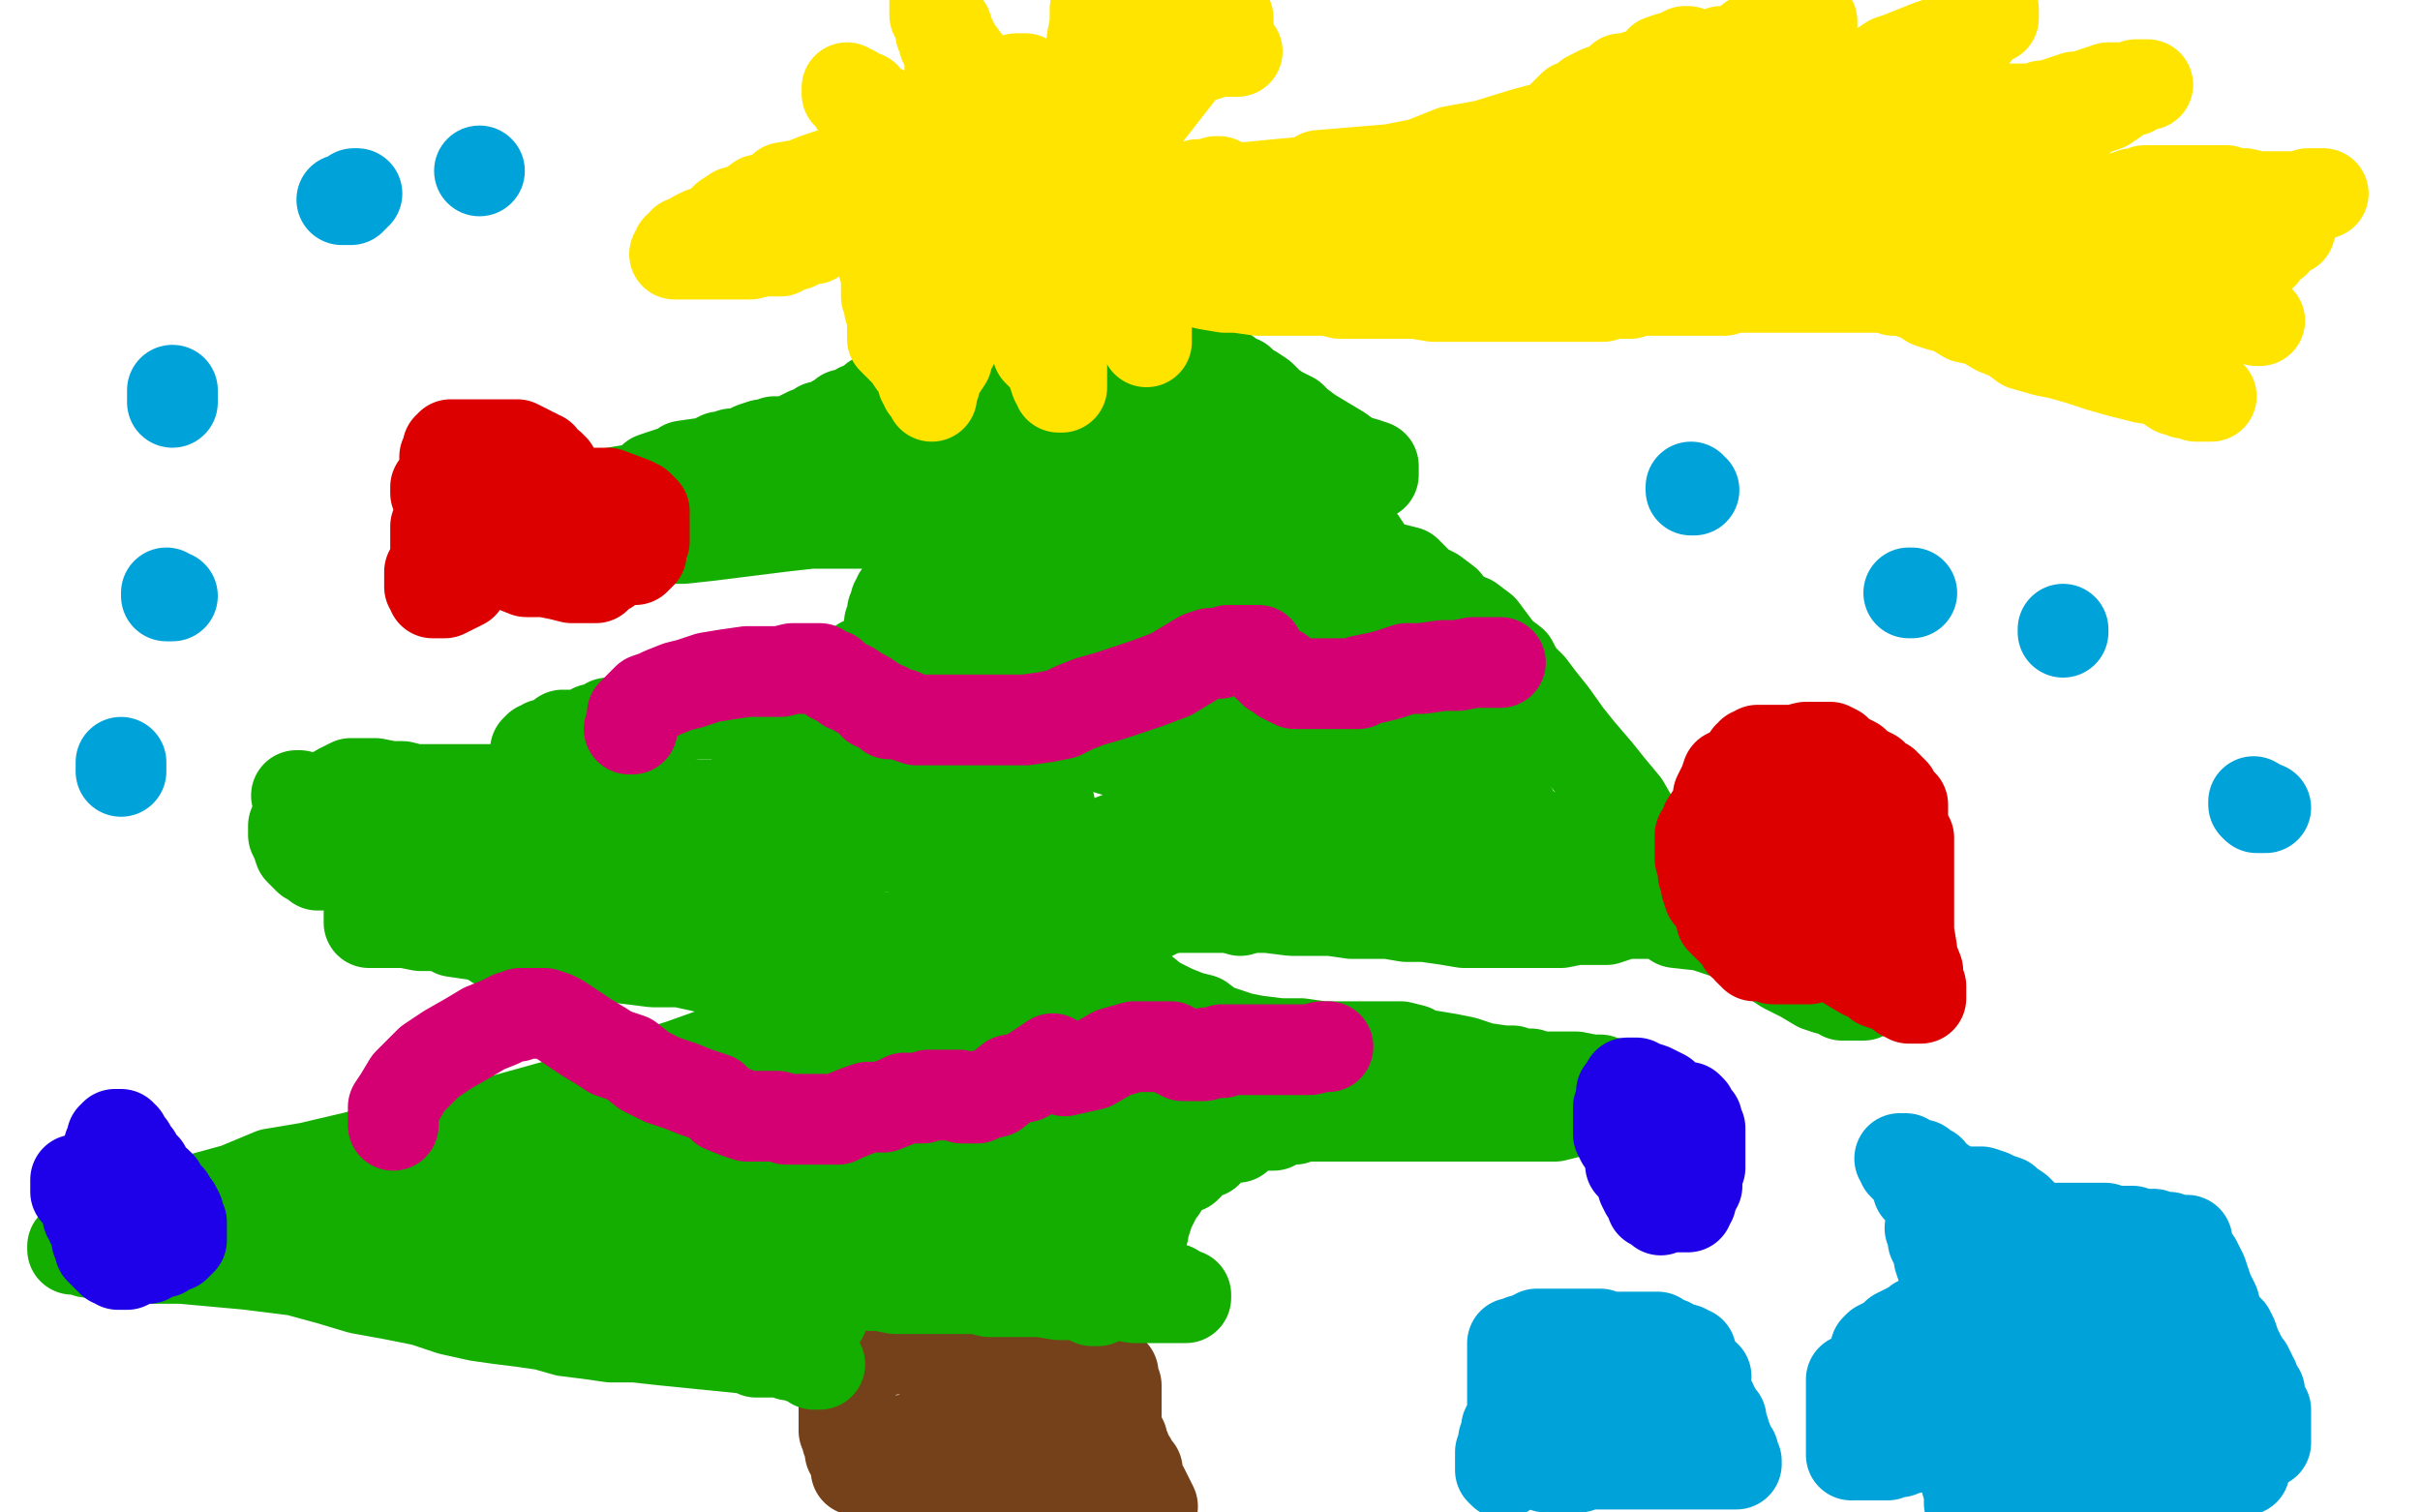 <?xml version="1.0" standalone="no"?>
<!DOCTYPE svg PUBLIC "-//W3C//DTD SVG 1.1//EN"
"http://www.w3.org/Graphics/SVG/1.1/DTD/svg11.dtd">

<svg width="800" height="500" version="1.1" xmlns="http://www.w3.org/2000/svg" xmlns:xlink="http://www.w3.org/1999/xlink" style="stroke-antialiasing: false"><desc>This SVG has been created on https://colorillo.com/</desc><rect x='0' y='0' width='800' height='500' style='fill: rgb(255,255,255); stroke-width:0' /><polyline points="284,486 283,486 283,486 283,485 283,485 283,484 283,484 282,482 282,482 282,481 282,481 281,480 281,480 281,477 281,477 280,476 280,476 280,475 280,475 280,474 280,474 280,473 279,473 279,472 279,471 279,470 279,469 279,468 279,467 279,466 279,465 279,464 279,463 279,461 279,460 279,458 279,456 279,455 279,454 279,453 279,452 279,451 279,450 280,450 282,449 283,449 285,448 288,448 289,448 291,447 294,446 297,446 299,446 303,446 304,446 307,446 311,446 312,446 313,446 316,445 319,445 321,445 324,445 327,445 329,445 331,444 333,444 334,444 335,444 336,444 338,444 339,444 340,444 341,444 343,444 345,444 348,444 349,444 351,444 353,444 356,444 357,444 358,444 359,444 360,444 360,445 361,446 361,447 361,448 361,450 361,452 361,454 361,455 361,456 361,457 361,458 361,461 361,463 361,464 363,466 364,468 364,469 365,470 365,471 366,473 367,473 366,473 366,474 364,474 362,474 360,474 359,474 357,474 355,473 354,471 352,470 348,469 344,469 341,469 338,469 333,469 330,469 328,469 325,469 323,469 321,469 319,469 317,469 316,469 313,470 311,471 310,472 309,472 307,473 305,474 303,475 300,476 299,476 297,478 296,479 294,480 294,481 294,482 294,483 294,484 294,485 294,486 294,487 294,488 294,490 295,492 295,493 295,494 296,496 297,496 298,497 299,498 299,499 300,499 340,498 343,498 347,496 348,496 349,496 349,495 350,494 352,494 352,493 353,493 355,492 356,492 357,492 359,492 360,492 360,491 359,489 358,489 355,488 349,487 343,487 337,486 329,485 323,485 323,484 322,484 320,484 319,484 318,484" style="fill: none; stroke: #74411a; stroke-width: 30; stroke-linejoin: round; stroke-linecap: round; stroke-antialiasing: false; stroke-antialias: 0; opacity: 1.0"/>
<polyline points="368,454 368,455 368,455 368,456 368,456 369,458 369,458 369,460 369,460 369,461 369,461 369,462 369,462 369,464 369,464 369,465 369,465 369,466 369,466 369,468 369,468 369,469 369,469 369,470 369,471 369,472 369,474 369,475 369,476 370,476 371,476 371,477 371,478 372,479 372,480 372,481 373,482 374,483 374,484 375,486 376,486 376,487 377,491 378,492 379,494 380,496 381,498" style="fill: none; stroke: #74411a; stroke-width: 30; stroke-linejoin: round; stroke-linecap: round; stroke-antialiasing: false; stroke-antialias: 0; opacity: 1.0"/>
<polyline points="271,451 270,451 270,451 269,451 269,451 269,450 269,450 266,449 266,449 265,449 265,449 263,448 263,448 261,448 261,448 259,447 259,447 258,447 258,447 257,447 253,447 250,447 249,446 239,445 229,444 219,443 210,442 202,442 195,441 187,440 180,438 173,437 165,436 158,435 149,433 140,430 130,428 119,426 109,423 98,420 82,418 71,417 60,416 49,416 40,416 36,414 29,414 26,413 24,413 24,412 26,412 29,410 30,409 32,408 35,407 37,406 39,404 42,404 48,400 57,398 67,396 78,393 90,388 102,386 119,382 135,378 149,375 167,370 185,365 199,362 212,356 225,352 239,347 251,342 263,337 274,335 284,331 291,329 299,326 303,326 303,325 300,325 289,323 278,322 265,321 254,321 243,320 234,320 225,318 216,318 208,317 200,316 194,316 187,315 182,313 176,313 171,313 168,312 164,312 161,310 157,309 150,308 146,306 139,306 134,305 130,305 128,305 127,305 125,305 123,305 122,305 122,304 122,303 122,302 124,300" style="fill: none; stroke: #14ae00; stroke-width: 30; stroke-linejoin: round; stroke-linecap: round; stroke-antialiasing: false; stroke-antialias: 0; opacity: 1.0"/>
<polyline points="299,278 297,276 297,276 288,275 288,275 283,273 283,273 278,272 278,272 270,270 270,270 262,268 262,268 255,268 255,268 248,267 248,267 240,266 240,266 230,266 230,266 222,265 222,265 210,265 210,265 200,264 200,264 191,262 182,261 172,261 162,261 153,261 146,261 137,261 133,260 129,260 124,259 123,259 122,259 121,259 119,259 118,259 116,259 114,260 112,261 109,263 107,264 104,265 103,266 100,267 99,268 99,270 99,271 97,273 97,276 98,278 99,281 100,282 102,284 104,285 105,286 107,286 108,286 109,286 110,286 113,286 116,286 119,286 124,286 128,286 134,286 139,285 147,285 151,284 158,283 163,282 169,281 174,281 178,281 183,280 186,280 188,280 189,280 191,280 190,280 190,279 189,279" style="fill: none; stroke: #14ae00; stroke-width: 30; stroke-linejoin: round; stroke-linecap: round; stroke-antialiasing: false; stroke-antialias: 0; opacity: 1.0"/>
<polyline points="177,248 178,247 178,247 179,247 179,247 180,246 180,246 181,246 181,246 182,246 182,246 184,245 184,245 185,245 185,245 186,243 186,243 188,243 188,243 189,243 191,243 193,243 195,242 196,241 198,241 199,241 201,239 204,239 207,238 210,238 215,237 219,237 222,236 226,236 230,236 231,236 235,236 239,234 241,234 244,234 247,234 249,233 251,233 252,233 255,232 256,231 257,231 259,230 260,230 262,229 264,229 266,228 268,228 269,228 270,227 272,226 274,226 276,226 278,225 279,224 281,223 282,222 284,221 285,220 285,219 289,219 290,217 290,216 291,215 293,214 294,214 294,211 295,211 294,207 294,206 295,205 295,203 295,202 296,201 296,200 296,199 297,199 297,198 297,197 298,196 299,195 300,194 300,193 301,193 302,192 302,191 303,190 304,189 305,188 305,186 306,186 307,186 308,185 308,184 309,184 309,183 309,182 310,182 310,181 311,180 312,180 313,179 314,178 315,178 316,178 315,177 311,176 306,174 299,174 291,173 285,173 279,173 274,173 268,173 259,174 251,175 243,176 235,177 226,178 219,178 215,178 209,178 205,178 200,178 195,178 191,178 188,178 183,178 180,178 178,178 176,178 174,178 173,178 172,178 171,178 170,178 169,178 167,178 165,178 162,178 159,178 158,178 157,178 158,178 159,178 161,177 163,177 164,176 166,176 168,175 170,175 172,175 174,174 177,173 179,172 181,172 182,170 184,170 187,170 188,169 189,168 190,167 192,167 194,166 197,166 199,165 202,165 202,163 208,162 215,161 215,159 216,158 219,157 222,156 224,156 226,155 226,154 233,153 234,153 236,152 238,151 239,151 242,150 244,150 246,150 247,149 249,148 252,147 254,147 256,146 259,146 261,146 263,145 265,144 267,143 269,143 270,143 271,141 273,141 275,140 276,139 279,139 279,137 281,137 283,136 284,135 285,135 288,134 289,133 289,132 292,131 294,130 296,129 297,128 299,126 300,126 301,125 302,124 304,123 305,122 306,122 306,121 307,120 307,119 309,118 309,117 310,116 311,115 312,115 313,114 313,113 314,113 315,113 315,112 316,111 317,111 317,110 318,110 319,109 319,108 319,107 320,106 321,106 321,105 322,105 322,104 322,103 323,103 323,102 324,100 325,100 325,99 326,99 327,99 328,97 329,96 329,95 330,95 330,93 331,93 332,91 333,89 334,88 334,87 335,86 336,85 337,83 337,82 337,81 338,80 338,79 339,78 339,77 339,76 340,76 343,78 345,79 347,81 349,82 352,85 354,86 359,88 360,90 362,92 365,94 368,96 370,97 372,99 376,101 378,103 379,105 381,106 384,107 386,109 388,111 390,112 392,115 395,116 398,118 400,120 403,122 405,123 409,126 410,126 412,128 414,129 417,131 419,133 420,134 423,136 427,138 429,140 433,143 438,146 443,149 447,152 451,153 454,154 454,155 454,156 454,157 452,157 452,158 451,158 449,160 446,160 439,161 434,162 430,164 425,166 419,167 413,169 409,171 407,172 402,174 400,176 398,177 395,179 392,181 388,184 385,186 381,187 379,189 378,190 384,188 389,186 395,184 399,183 402,182 405,181 407,180 409,180 414,180 420,180 424,180 429,180 433,180 436,179 438,179 441,178 442,178 443,178 445,178 446,178 448,178 450,179 452,182 453,186 461,188 465,189 470,194 474,196 478,199 481,203 486,205 490,208 493,212 496,216 500,219 502,223 506,227 509,231 513,236 518,243 522,248 528,255 532,260 537,266 541,273 546,278 550,284 555,289 559,295 565,300 570,306 577,312 584,316 590,320 596,323 601,326 604,327 606,327 608,328 609,329 612,329 614,329 615,329 616,329 616,328 615,328 614,326 612,326 609,324 605,322 601,320 596,318 588,316 581,313 572,309 563,306 554,305 551,303 549,302 547,302 542,302 541,302 537,302 534,303 531,304 529,304 525,304 521,304 516,305 512,305 508,305 504,305 499,305 495,305 489,305 484,305 478,304 471,303 465,303 459,302 453,302 447,302 440,301 433,301 427,301 419,300 413,300 406,300 399,300 393,300 388,300 384,301 380,303 378,303 375,304 372,305 369,306 367,306 365,306 364,307 363,308 362,308 361,310 360,310 360,311 359,311 359,312 359,313 359,315 361,316 363,318 366,319 368,322 371,325 377,327 382,331 388,334 393,336 397,337 401,340 404,341 410,343 415,344 423,345 430,345 437,346 442,346 448,346 451,346 455,346 459,346 463,346 467,347 469,349 473,349 479,350 484,351 490,353 497,354 500,354 502,355 506,355 509,356 511,356 513,356 517,356 519,356 521,356 526,357 529,357 531,358 533,358 535,359 536,359 537,359 537,360 536,360 536,361 535,361 535,362 533,363 530,364 528,364 525,366 521,366 518,368 514,369 511,369 509,369 506,369 502,369 499,369 497,369 495,369 488,369 481,369 476,369 470,369 465,369 459,369 453,369 448,369 442,369 438,369 431,369 428,370 425,370 423,371 421,372 419,372 416,372 413,373 411,374 410,375 409,376 407,376 406,376 405,376 402,378 400,379 399,381 397,381 395,382 394,384 392,386 390,386 389,386 388,386 387,387 386,389 385,390 384,393 383,394 382,396 381,398 380,400 379,403 378,406 378,407 376,409 375,412 374,413 374,415 372,416 371,416 370,418 370,419 369,420 368,421 368,422 367,424 366,425 365,426 364,427 364,428 363,429 363,430 362,430 361,430 361,429 360,428 359,427 358,425 357,423 353,417 350,412 348,405 345,397 342,387 339,379 337,369 335,359 334,351 333,341 332,331 331,321 330,314 329,307 329,303 329,300 328,298 328,296 329,298 329,299 331,301 332,304 334,306 335,308 338,313 339,316 342,320 344,324 346,328 348,332 350,336 350,338 351,341 353,344 353,346 355,349 355,350 356,352 357,354 357,356 358,356 358,357 359,358 359,359 359,361 359,363 359,364 360,364 361,365 361,366 361,367 362,368 363,370 363,371 364,372 364,373 364,374 365,374 366,374 367,374 368,374 369,373 370,371 372,369 374,366 375,364 377,362 378,361 378,359 379,359 379,360 379,362 380,363 381,364 381,366 381,365 381,364 381,361 381,358 381,356 381,355 382,355 383,355 384,354 385,354 387,353 387,351 389,351 390,351 391,351 392,351 393,351 394,351 394,352 395,354 395,355 395,356 395,357 395,358 395,360 395,361 394,361 393,361 392,361 391,361 389,361 388,361 386,361 384,361 382,361 379,361 376,361 373,361 369,360 367,360 364,359 360,358 357,355 353,351 349,348 346,346 342,342 339,340 335,336 331,334 329,331 326,328 323,326 321,324 319,323 319,321 318,321 318,322 318,324 318,325 319,326 319,329 320,331 321,333 322,334 323,336 324,338 325,338 325,339 326,339 327,340 328,341 329,341 330,341 332,340 334,339 335,337 338,336 339,336 340,335 341,334 343,336 344,338 346,341 348,346 349,349 351,354 352,356 354,359 355,362 356,364 357,365 357,366 358,366 358,365 360,362 362,358 363,356 366,353 367,351 369,349 372,348 373,346 374,346 375,346 375,348 377,351 378,353 378,354 379,356 379,357 379,358 379,359 379,357 380,355 381,353 382,351 383,350 383,349 384,349 384,351 384,354 384,357 384,361 384,366 385,368 385,371 386,373 386,374 386,375 387,376 388,376 388,377 388,378 388,379 387,380 386,381 384,383 382,383 379,385 378,386 377,386 375,386 374,387 373,388 371,389 370,390 369,391 369,392 368,392 368,393 367,393 367,394 366,394 365,395 364,395 361,395 360,395 359,396 358,396 356,396 354,397 353,398 351,398 349,400 347,401 344,403 341,405 339,405 339,406 337,406 336,407 335,408 334,408 333,410 331,410 330,410 330,411 329,412 328,412 327,413 325,413 325,414 324,414 322,414 322,415 320,415 319,415 318,416 317,416 315,416 314,416 312,416 310,416 309,417 308,417 307,418 306,419 304,419 302,419 300,419 299,419 297,419 295,419 293,418 290,418 288,418 286,418 284,418 281,418 279,418 277,418 275,418 274,418 273,418 272,418 273,419 276,420 279,421 281,422 285,424 288,425 291,425 296,426 302,426 307,426 313,426 318,426 323,426 327,427 331,427 338,427 344,427 350,428 357,428 362,428 369,428 375,429 379,429 383,429 386,429 387,429 388,429 389,429 390,429 391,429 392,429 392,428 390,428 388,426 383,425 379,422 372,420 367,418 362,416 359,416 356,415 350,413 344,412 338,411 330,410 322,409 315,408 308,408 301,407 297,407 292,407 289,407 286,407 283,407 280,407 278,407 275,407 272,407 269,407 267,407 264,407 263,407 261,407 259,407 258,407 257,407 256,407 255,407 253,407 253,408 252,409 252,410 252,411 252,413 252,414 252,415 252,416 252,418 253,418 254,421 254,422 256,423 256,425 258,426 258,427 259,429 260,430 262,430 263,430 266,431 267,432 269,433 269,434 270,434 271,435 272,435 272,433 271,432 269,431 267,429 263,428 260,427 258,426 255,425 250,424 247,422 241,421 236,419 229,418 223,417 219,416 212,416 209,415 203,414 199,414 198,414 196,414 194,414 192,414 190,414 189,413 188,413 185,412 184,412 183,412 181,412 180,412 179,412 178,412 176,412 174,412 171,412 169,412 168,412 167,412 165,412 164,412 163,412 162,412 161,412 159,412 157,412 156,412 155,412 154,412 153,412 151,413 150,413 149,413 148,413 146,413 145,413 143,413 141,413 140,413 139,413 137,413 136,413 134,413 133,413 130,413 129,413 127,412 125,412 123,412 120,411 118,411 115,410 112,410 109,410 104,410 102,409 99,408 97,408 95,408 94,408 93,407 91,407 90,407 89,407 88,407 87,407 86,407 85,407 87,406 89,406 91,405 94,405 99,403 101,402 105,400 109,399 114,397 119,395 124,393 127,391 130,389 134,387 137,386 140,385 144,383 148,381 149,380 152,380 154,379 156,378 158,377 161,377 164,376 166,376 169,375 170,374 173,373 176,372 179,372 182,370 186,370 189,370 195,370 199,370 206,369 213,369 220,369 229,368 236,368 244,366 251,364 258,362 265,362 270,361 278,361 285,361 293,359 299,359 307,359 312,359 317,359 320,359 325,358 328,357 329,357 333,357 336,357 339,357 342,356 346,356 348,356 349,355 350,354 351,354 353,354 353,353 352,353 349,352 346,352 342,352 339,352 336,352 334,353 330,353 326,355 320,357 314,360 309,363 302,365 297,367 289,370 283,374 275,377 269,380 262,385 255,389 251,390 245,393 239,395 233,398 227,400 222,403 219,404 219,405 219,404 219,401 219,399 220,396 223,391 228,386 234,380 241,374 249,367 255,359 260,351 266,346 273,341 279,337 285,331 289,328 291,325 293,323 294,322 295,320 296,320 297,320 299,320 300,321 300,322 301,322 302,323 302,324 302,326 303,327 304,328 304,331 304,333 304,334 304,336 304,338 304,340 304,341 304,342 304,343 304,344 304,342 306,338 308,336 308,332 309,327 310,320 310,315 311,311 311,306 311,302 311,297 311,295 311,292 309,289 309,287 307,286 304,284 302,282 299,281 297,280 294,280 292,280 290,280 287,281 281,283" style="fill: none; stroke: #14ae00; stroke-width: 30; stroke-linejoin: round; stroke-linecap: round; stroke-antialiasing: false; stroke-antialias: 0; opacity: 1.0"/>
<polyline points="278,285 272,288 268,289 264,291 262,291 260,291 259,291 257,290 254,288 251,286 249,286 242,283 234,281 226,280 215,277 204,276 190,274 178,273 165,272 154,271 143,269 134,268 126,268 119,267 112,266 109,266 106,266 102,265 101,264 100,264 99,263 98,263 99,263 101,264 104,266 107,266 112,268 120,273 129,276 139,279 150,283 159,286 169,289 177,292 183,294 189,296 192,296 194,297 195,298 198,298 199,299 199,300 200,300 201,300 202,300 202,301 204,301 207,301 210,301 216,302 220,302 224,302 228,302 230,302 233,302 235,302 236,302 238,302 239,303 241,303 242,303 243,303 245,304 248,304 249,305 251,305 254,305 256,306 259,306 261,306 265,306 267,307 269,307 271,307 272,307 273,307 274,307 276,307 277,307 277,308 278,308 279,308 282,309 285,310 289,310 291,310 294,310 296,310 297,310 298,310 298,311 299,312 300,314 300,315 300,316 302,317 303,318 303,320 303,322 303,324 304,326 304,328 304,330 304,333 304,335 304,337 304,338 304,341 304,343 304,346 304,348 305,350 305,353 305,356 305,357 306,359 306,362 306,364 307,366 307,368 308,369 308,371 309,373 310,372 311,372 312,374 312,375 313,375 313,376 314,376 314,377 315,377 316,377 317,377 318,377 319,377 319,378 320,378 320,379 320,380 320,381 320,382 319,382 319,383 317,383 316,384 314,384 311,384 309,385 307,385 304,386 303,386 302,387 300,387 300,388 299,388 298,388 296,388 294,388 292,388 290,388 289,388 288,388 286,388 284,388 282,388 280,387 278,387 275,387 272,386 269,385 266,385 260,384 255,383 251,383 248,382 244,381 240,381 236,379 230,378 226,377 219,376 215,375 209,375 207,375 202,375 200,374 199,373 198,373 197,373 194,373 192,373 191,373 190,373 189,373 188,373 186,373 184,373 182,373 181,373 180,373 179,373 179,374 179,375 180,376 182,376 184,377 187,378 189,378 193,379 196,379 199,379 200,379 201,379 202,379 203,379 202,379 199,379 197,378 194,378 189,378 184,378 180,378 178,378 177,378 176,378 174,378 173,378 172,378 171,379 170,380 169,380 169,381 169,382 169,383 169,384 169,386 170,386 171,388 174,391 176,393 178,394 179,396 183,398 184,400 187,401 189,402 190,403 191,403 192,404 193,404 195,404 197,404 199,404 201,403 203,402 206,401 208,401 209,400 210,399 211,399 213,399 214,398 216,398 218,397 221,396 224,396 228,396 232,394 234,393 235,393 235,392 234,391 233,389 231,388 229,387 227,386 225,386 223,384 220,384 219,383 215,381 213,381 211,380 209,380 207,380 204,380 202,380 200,380 199,380 198,380 197,381 194,381 193,382 192,382 191,382 189,382 189,383 187,384 186,384 184,385 183,385 182,386 181,386 180,387 179,387 179,388 178,389 178,390 177,391 176,391 176,392 175,393 173,394 173,395 172,395 172,396 171,396 170,396 170,397 169,397 168,397 167,397 166,397 164,397 161,397 159,397 157,397 155,397 153,397 152,397 154,397 159,397 168,397 179,397 191,396 206,396 221,395 244,395 260,392 275,388 289,386 300,381 310,377 317,373 321,369 325,366 328,361 329,359 330,356 331,354 334,349 336,346 339,340 339,335 342,328 343,322 343,316 343,310 343,303 343,296 343,289 343,282 343,276 343,271 343,266 343,259 342,253 341,246 339,240 336,233 333,226 329,218 327,210 323,202 320,196 319,189 318,183 317,176 317,172 317,168 316,166 316,164 316,165 316,168 315,175 315,180 315,186 315,194 315,201 315,207 315,215 314,222 313,228 313,233 313,237 313,239 313,241 312,241 312,238 312,235 312,232 312,229 312,226 312,223 312,221 313,218 313,216 314,212 314,210 314,207 314,206 314,203 314,200 314,197 314,195 314,192 314,189 314,187 314,186 314,184 313,183 313,180 312,177 312,175 312,173 312,171 310,169 310,167 309,166 309,165 308,165 307,165 305,165 304,165 302,166 300,168 299,170 298,171 298,172 296,172 296,169 296,166 296,164 296,160 296,156 296,151 297,147 298,146 298,144 299,143 299,142 298,143 296,145 295,145 294,146 293,146 292,146 290,147 289,148 288,149 286,150 282,150 279,150 276,151 275,151 275,152 275,153 275,154 275,155 275,156 277,157 280,158 284,159 288,161 291,163 295,163 300,163 305,163 310,163 316,163 321,162 327,160 333,157 339,155 343,152 346,150 348,148 349,146 351,145 353,141 354,139 355,137 356,136 356,133 356,130 357,127 357,125 358,123 358,121 358,119 359,116 359,115 359,113 359,110 359,109 359,108 359,107 358,108 357,110 354,115 351,120 349,126 345,133 341,138 338,146 333,151 330,156 327,161 324,164 323,166 323,167 322,166 321,163 321,162 321,161 321,159 321,158 321,157 321,158 321,159 320,159 320,157 320,156 320,154 320,152 320,150 321,146 322,145 324,144 326,141 329,138 330,136 334,135 336,134 337,132 338,132 336,131 335,131 333,131 331,131 329,131 326,132 320,134 314,136 307,139 300,142 298,146 294,147 294,148 292,148 292,146 292,143 292,141 294,138 297,134 299,129 302,125 306,121 309,116 312,112 316,107 317,105 319,100 320,98 323,96 324,95 325,93 326,92 326,90 327,90 327,89 328,91 329,92 329,95 330,97 332,102 333,105 335,107 337,113 340,118 342,124 345,129 349,136 352,140 355,145 359,148 359,152 361,154 364,156 365,157 366,158 366,159 367,159 368,159 368,160 368,158 368,156 368,155 368,152 366,149 365,146 364,142 363,137 363,132 362,128 361,123 360,120 360,117 359,116 359,114 359,115 361,117 363,120 366,124 369,128 371,132 375,136 379,140 382,146 383,148 387,152 388,154 389,156 390,156 390,158 391,158 391,157 391,156 391,154 391,152 391,151 391,150 391,148 391,147 392,150 395,154 396,156 399,161 400,164 403,167 404,171 406,174 408,176 409,177 409,178 409,176 409,175 409,174 409,176 411,176 411,177 412,177 413,177 413,176 413,175 412,174 411,171 411,169 410,167 409,165 409,164 409,161 408,160 408,159 407,156 405,156 405,155 404,154 404,153 403,153 403,152 404,152 404,153 405,153 405,154 406,154 407,156 408,157 409,158 411,159 412,160 413,160 410,160 408,160 405,160 402,162 399,165 397,166 392,170 388,175 383,180 379,186 374,196 369,204 363,212 357,223 351,234 348,243 344,252 340,259 338,266 337,271 337,273 336,271 336,267 336,265 336,259 336,255 338,246 339,238 341,228 344,220 348,213 349,206 352,199 353,195 353,193 353,196 353,197 353,199 353,203 353,206 353,209 353,214 353,216 352,219 352,221 352,222 351,223 351,222 351,219 351,212 354,206 359,198 360,196 367,186 371,176 375,168 379,160 381,153 382,147 382,146 382,144 381,146 379,151 376,156 374,163 372,168 371,172 369,176 368,177 368,179 366,181 366,182 365,183 364,182 364,181 363,182 363,184 362,186 360,188 359,190 359,189 359,187 358,184 357,182 357,180 357,177 356,174 355,171 355,169 355,166 354,165 354,163 353,163 352,165 350,166 349,171 347,175 343,179 340,184 339,186 338,190 337,191 336,191 336,189 337,187 337,186 339,184 339,182 340,182 341,184 341,187 341,194 341,201 341,208 341,216 342,223 342,228 342,233 342,238 342,243 341,246 340,252 339,255 339,259 339,261 338,261 337,261 337,260 336,260 334,260 331,259 328,259 322,259 317,259 310,259 304,259 299,259 292,259 284,259 275,259 267,259 258,258 253,258 250,257 249,257 251,257 254,257 262,257 266,257 268,257 270,257 272,256 274,256 275,256 277,256 279,255 279,254 279,253 279,252 280,251 280,249 281,246 283,242 283,238 285,233 286,229 287,226 289,222 289,220 289,218 290,216 291,216 291,215 292,215 294,215 295,216 296,216 298,220 298,226 301,233 304,242 307,252 309,261 313,269 315,280 318,288 320,296 322,305 323,313 325,319 327,324 328,326 329,328 329,329 330,329 331,329 335,327 341,325 349,320 359,314 369,307 379,302 388,296 394,290 399,285 404,281 408,278 409,276 410,276 411,278 411,284 411,290 411,295 411,297 410,299 410,300 410,301 409,299 407,295 405,289 404,282 403,275 403,267 403,259 403,252 403,243 403,236 403,232 403,229 403,226 403,225 402,224 400,224 398,223 392,223 388,223 381,223 374,224 368,224 360,225 354,225 347,226 341,228 336,230 333,233 332,234 331,235 331,236 331,237 333,237 336,239 343,242 351,244 361,246 374,250 386,253 399,256 411,258 420,259 427,259 429,260 430,260 431,260 431,261 431,262 426,262 418,263 409,265 399,266 389,270 380,273 372,276 364,279 358,281 354,281 351,283 349,283 349,282 348,279 348,276 347,272 347,266 346,264 346,260 346,257 345,256 345,255 344,255 343,256 342,257 341,259 341,260 341,259 343,257 345,256 346,254 349,250 352,249 354,248 356,247 356,246 358,243 359,240 361,238 362,236 364,235 366,233 367,232 369,230 369,228 370,227 371,228 373,230 374,233 376,236 379,244 381,249 384,256 386,260 388,264 388,265 388,266 388,264 388,261 389,258 390,256 393,248 397,245 401,237 404,236 409,232 411,226 414,222 416,218 417,215 418,213 418,211 419,210 419,208 417,206 413,206 407,206 399,206 388,206 378,207 370,208 365,208 361,208 360,209 359,209 361,209 365,207 369,206 374,206 380,206 388,205 399,205 408,205 417,205 422,207 426,209 428,211 429,214 431,216 431,218 432,219 432,220 433,221 433,222 431,223 429,223 428,223 430,223 433,223 437,223 438,224 439,224 439,226 439,228 440,230 440,232 441,236 443,237 443,239 443,241 443,242 444,242 444,243 444,241 442,237 440,233 439,227 437,224 436,219 435,215 435,212 434,209 433,207 432,206 431,204 430,202 430,201 430,203 431,206 433,209 433,211 434,212 434,214 435,215 434,212 432,207 428,201 427,198 426,195 426,191 426,188 426,186 426,185 427,185 429,186 431,189 434,192 437,196 442,202 447,208 453,215 460,224 469,231 475,238 482,244 486,248 489,254 491,256 492,258 493,259 495,261 495,262 496,262 496,263 496,264 497,265 498,265 498,266 499,266 499,267 500,268 500,269 502,271 502,272 503,273 504,275 507,275 508,276 509,276 510,277 511,277 511,278 512,279 513,279 513,280 514,280 515,281 517,281 518,281 518,282 519,282 519,283 520,283 521,284 522,284 523,285 526,286 528,287 530,289 532,290 533,290 535,291 535,292 536,292 535,292 532,292 529,290 522,289 517,288 512,288 509,287 505,287 499,287 492,287 485,287 477,287 467,286 456,286 448,285 437,285 429,284 421,284 416,284 409,284 404,283 399,283 396,283 392,283 390,283 388,283 388,282 389,282 392,281 399,279 405,277 410,276 417,273 425,271 435,268 444,266 451,266 455,265 458,265 458,264 456,262 450,261 444,257 438,255 430,253 424,251 419,251 414,249 409,246 401,244 394,240 389,237 388,236 387,235 386,233 386,232 386,231 386,230 386,229 388,228 390,227 396,227 399,227 401,227 403,227 405,227 407,228 409,230" style="fill: none; stroke: #14ae00; stroke-width: 30; stroke-linejoin: round; stroke-linecap: round; stroke-antialiasing: false; stroke-antialias: 0; opacity: 1.0"/>
<polyline points="414,232 418,235 421,236 427,239 432,242 439,247 448,249 458,253 466,257 475,259 480,263 484,264 488,266 489,267 489,268 490,268 491,269 492,269 493,269 493,272 494,273 494,275 495,276 496,277 497,279 498,280 498,281 499,282 499,283 499,282 499,281 499,279 497,277" style="fill: none; stroke: #14ae00; stroke-width: 30; stroke-linejoin: round; stroke-linecap: round; stroke-antialiasing: false; stroke-antialias: 0; opacity: 1.0"/>
<polyline points="308,101 307,100 307,100 306,99 306,99 305,98 305,98 304,96 304,96 303,96 303,96 303,94 303,94 302,91 302,91 301,89 301,89 301,88 301,88 300,86 300,86 299,82 299,82 298,78 298,77 298,76 298,75 298,74 298,72 296,72 293,72 292,72 288,72 287,72 286,71 285,71 287,70 290,69 296,66 302,64 308,63 313,60 318,57 321,56 324,54 327,53 328,52 329,51 332,49 334,48 335,46 337,46 338,45 339,44 339,43 339,44 339,46 338,46 337,48 336,48 335,50 335,51 334,51 334,52 334,53 334,54 334,55 334,56 335,56 335,57 335,58 336,59 336,60 337,60 338,62 338,63 339,64 339,65 340,65 341,66 342,66 343,67 345,67 347,68 349,69 348,70 349,71 351,72 353,72 356,72 359,74 361,74 365,75 368,75 371,75 375,75 380,75 383,75 386,74 387,73 388,72 389,71 390,71 390,70 389,70 388,70 386,70 385,70 384,70 383,69 381,68 378,66 377,66 374,65 373,64 369,62 368,62 365,60 361,57 358,56 355,55 352,53 349,52 347,50 346,50 346,49 346,48 346,47 346,46 347,46 348,46 348,47 349,50 349,55 351,58 352,62 354,66 356,68 357,72 359,75 361,76 362,79 363,80 363,81 366,82 367,83 369,84 371,85 373,85 375,86 376,86 376,84 376,81 376,78 375,75 374,70 371,65 370,60 369,57 369,56 368,56 368,59 367,61 366,62 366,63 366,60 366,57 366,54 375,43 393,20 403,17 408,17 409,17 406,16 406,6 362,3 362,8 361,13 361,17 361,23 360,26 360,30 360,33 360,36 360,38 360,40 360,42 360,45 360,46 360,48 360,50 360,52 360,53 360,54 360,55 360,54 359,53 359,52 359,51 358,50 357,49 357,48 356,47 355,46 354,46 354,45 353,44 352,43 352,41 351,40 350,38 350,37 349,36 349,35 349,34 348,34 347,32 346,31 345,30 344,29 342,29 341,28 340,28 339,27 339,26 338,26 337,26 336,26 335,27 334,28 333,28 333,29 332,30 331,32 331,34 331,36 331,38 331,42 331,45 331,47 331,51 331,54 331,56 332,59 333,62 334,65 334,66 335,69 336,72 337,74 337,75 338,76 337,75 335,73 333,70 331,69 329,66 328,65 326,64 323,61 320,59 319,57 318,56 315,56 314,54 311,53 310,51 309,50 309,48 307,48 306,48 304,46 302,45 301,44 300,44 300,43 299,42 298,42 298,41 297,41 295,39 294,39 293,37 290,37 289,36 287,34 286,32 284,32 283,31 282,30 281,30 280,30 280,29 280,31 282,33 283,35 285,36 288,37 289,39 292,42 295,44 297,45 298,46 299,46 300,47 301,47 301,48 302,49 302,50 303,51 304,52 305,53 305,54 305,55 305,56 306,57 307,58 308,60 308,61 309,64 310,66 311,68 313,71 314,73 315,75 316,76 316,78 318,79 318,81 318,82 319,82 319,84 319,85 319,86 320,86 321,87 321,88 323,89 324,92 326,94 327,96 329,97 329,101 331,103 332,103 335,101 338,96 339,90 340,86 342,83 343,79 345,76 347,73 349,71 351,67 353,66 354,65 357,63 357,62 359,60 360,60 361,62 364,65 366,67" style="fill: none; stroke: #ffe400; stroke-width: 30; stroke-linejoin: round; stroke-linecap: round; stroke-antialiasing: false; stroke-antialias: 0; opacity: 1.0"/>
<polyline points="379,103 379,106 379,106 379,109 379,109 379,112 379,112 379,113 379,113" style="fill: none; stroke: #ffe400; stroke-width: 30; stroke-linejoin: round; stroke-linecap: round; stroke-antialiasing: false; stroke-antialias: 0; opacity: 1.0"/>
<polyline points="361,86 361,87 361,87 361,89 361,89 361,90 361,90 361,91 361,91 361,92 361,92 360,94 360,94 360,95 360,95 360,96 360,96 359,98 359,98 359,100 359,100 359,101 359,101 359,104 359,104 359,106 359,107 358,104 357,99 356,96 355,95 354,94 354,93 354,92 354,93 354,94 354,96 353,98 353,101 352,102 351,105 353,104 353,98 354,93 354,88 354,85 355,81 355,76 355,74 355,71 355,67 355,66 354,64 354,63 354,62 354,61 354,60 355,60 356,60 357,60 359,60 361,60 366,62 369,63 372,63 376,64 380,65 384,66 389,67 392,69 395,69 398,70 398,71 399,73 401,74 403,75 404,75 405,75 402,75 397,73 393,72 389,71 387,71 385,71 384,71 383,71 382,70 380,70 379,70 378,70 377,70 374,70 370,70 365,70 358,70 349,70 341,70 333,70 329,71 328,71 328,72 326,72 326,71 325,70 325,68 325,66 324,66 324,64 323,62 322,60 322,57 321,56 321,53 320,50 319,48 319,46 319,45 319,43 318,40 318,38 318,36 317,35 317,34 316,31 316,29 314,27 314,26 314,23 314,20 314,18 313,16 312,14 312,12 311,11 311,9 310,6 309,5 309,4 309,3 309,0 309,3 311,6 313,9 314,12 316,16 319,20 320,25 323,28 324,33 326,36 327,39 329,43 329,45 329,46 330,48 330,50 331,52 332,53 332,54 333,54 333,55 332,55 331,54 330,54 329,54 329,53 326,53 324,53 321,53 319,53 318,52 316,52 314,52 312,52 311,52 311,51 309,51 308,51 307,51 305,51 303,51 301,51 299,51 296,51 294,51 292,51 289,52 289,53 285,54 282,55 279,56 273,58 270,59 265,61 259,62 257,65 251,66 247,69 243,70 240,72 237,75 235,76 232,77 230,78 228,80 226,80 225,82 224,82 224,83 223,84 224,84 228,84 230,84 236,84 239,84 243,84 248,84 252,83 256,83 258,83 259,82 262,81 263,81 265,80 267,79 268,79 269,79 270,78 271,77 272,77 273,77 274,76 275,76 277,76 278,76 279,76 280,76 282,76 283,76 285,76 286,77 287,77 288,77 289,78 289,79 289,80 289,81 291,82 291,83 292,84 292,86 292,87 292,88 293,90 293,92 293,93 293,96 293,98 294,100 294,102 295,105 295,106 295,107 295,108 295,110 295,111 295,112 296,112 296,113 297,114 298,114 298,115 299,116 300,117 302,120 303,121 305,122 305,124 305,125 305,126 306,127 306,128 307,129 308,129 308,130 308,131 308,130 308,129 309,127 309,125 311,122 313,119 313,116 315,114 316,112 317,109 319,107 319,105 320,104 321,101 322,98 323,96 324,93 324,91 325,89 327,86 327,84 328,82 328,80 329,80 329,79 329,80 329,81 330,82 330,83 331,84 331,86 332,87 332,89 333,91 333,93 334,96 334,97 335,98 335,100 336,102 337,103 337,105 339,105 339,106 339,107 339,108 339,109 341,109 341,111 342,112 343,113 343,116 345,118 347,120 348,123 349,126 350,127 350,128 351,128 351,126 351,125 351,124 351,122 351,120 351,117 351,116 351,113 351,110 351,106 352,103 353,99 353,96 355,91 355,87 356,85 356,82 356,79 356,77 356,76 356,75 357,75 358,75 358,76 359,77 359,78 361,81 362,82 362,83 363,83 363,82 363,80 363,78 363,76 363,75 363,73 363,71 363,69 363,68 364,67 366,66 368,66 370,65 375,64 378,64 380,64 382,64 387,64 388,64 389,64 389,63 390,62 391,62 392,62 393,62 394,62 396,61 397,61 399,61 401,61 402,61 403,61 403,60 402,60 402,61 401,62 400,63" style="fill: none; stroke: #ffe400; stroke-width: 30; stroke-linejoin: round; stroke-linecap: round; stroke-antialiasing: false; stroke-antialias: 0; opacity: 1.0"/>
<polyline points="399,63 401,62 412,62 422,61 433,60 435,59 436,58 460,56 470,54 480,50 491,48 504,44 519,40 520,39 525,37 531,35 537,32 539,30 541,28 543,26 546,26 547,24 546,24 541,26 555,26 566,26 566,27 563,28 563,29 563,30 561,30 559,30 558,31 557,32 554,33 551,36 542,38 539,40 539,41 539,40 541,40 542,40 546,40 552,39 561,38 565,37 574,36 582,35 587,34 590,32 592,32 592,31 592,32 592,33 591,34 590,34 588,36 583,38 577,41 569,44 560,47 551,52 542,56 535,59 529,63 521,66 518,69 513,71 511,74 511,75 515,74 522,72 532,68 545,66 557,64 568,61 586,58 601,56 615,55 629,54 639,52 649,51 658,50 663,48 668,47 670,46 672,46 674,45 675,45 676,45 676,44 677,44 678,44 677,44 675,45 673,46 669,48 663,50 658,52 651,54 646,56 640,58 635,60 630,62 625,65 620,66 618,68 613,69 610,70 608,71 604,72 601,73 599,73 595,73 590,74 587,74 588,74 589,73 595,70 601,68 608,67 614,65 620,62 627,59 632,57 638,54 642,53 649,48 654,46 658,45 662,43 665,40 667,39 668,38 669,38 669,37 669,36 668,36 666,36 664,36 660,36 657,36 650,36 644,35 636,34 626,34 614,34 604,35 592,36 581,36 569,36 559,37 547,38 536,38 533,38 531,38 530,39 531,36 532,35 534,33 539,30 543,26 545,24 547,22 548,22 549,21 549,20 552,19 556,18 557,18 557,17 558,17 558,18 558,20 559,20 559,23 559,26 557,32 557,36 555,40 553,43 552,47 551,52 550,56 549,57 549,60 549,62 549,63 549,64 549,63 549,62 549,59 549,56 549,53 549,49 550,45 552,41 553,37 552,37 547,40 543,43 536,47 530,51 523,55 518,58 511,64 506,67 503,68 498,72 493,76 491,76 489,77 486,80 480,84 478,86 473,89 470,91 465,93 462,94 459,96 456,96 455,97 454,97 452,97 451,97 449,97 447,97 443,97 439,96 432,96 424,95 417,94 409,94 401,93 391,92 380,91 372,90 366,89 352,86 339,84 329,82 319,78 309,77 308,77 310,78 313,78 316,80 319,81 324,82 329,82 335,82 337,82 341,82 353,82 368,82 383,82 396,82 402,82 409,82 410,82 413,81 414,81 416,80 418,80 419,80 421,79 422,78 426,77 428,76 431,76 432,75 433,75 434,75 435,74 439,73 441,73 442,73 443,72 447,72 448,71 450,70 452,70 453,70 458,70 459,70 461,69 464,68 465,68 466,68 467,68 468,68 469,68 470,68 472,68 474,69 475,69 478,69 481,69 485,69 490,69 493,69 497,69 499,69 500,69 502,69 504,69 505,69 507,69 508,69 510,69 512,69 514,69 516,69 518,69 521,69 523,69 527,69 529,69 532,69 535,69 538,69 540,69 542,70 545,70 548,70 550,70 553,70 556,70 559,70 561,70 565,71 568,71 570,71 574,71 577,71 580,72 584,72 588,72 590,72 593,72 596,72 597,72 599,72 600,72 601,72 603,72 605,72 607,72 609,72 610,72 611,72 613,72 614,72 617,72 619,72 621,72 623,73 625,73 627,73 628,73 629,73 630,73 632,73 634,73 635,73 637,73 639,73 641,74 643,74 646,74 649,74 652,74 654,75 656,75 657,75 659,75 660,75 662,75 663,75 665,75 667,75 669,75 671,75 674,75 676,75 678,75 679,75 680,75 681,75 682,75 683,75 684,75 686,75 687,75 688,75 689,75 689,76 690,76 691,76 692,76 694,76 695,76 696,77 698,77 699,77 699,78 700,79 701,79 702,80 703,80 704,80 705,81 707,81 708,82 709,82 710,82 712,82 715,82 717,83 719,83 719,84 720,84 722,84 723,84 725,84 726,84 724,84 722,83 721,83 719,83 715,82 711,82 706,82 700,82 697,82 693,82 691,82 689,82 686,82 682,82 670,82 658,82 652,82 649,82 644,82 641,82 639,81 637,81 635,80 634,80 632,80 632,79 631,77 631,76 631,74 631,72 631,70 632,69 632,67 634,64 637,61 638,59 639,56 643,55 646,52 649,50 651,47 653,46 656,44 658,42 660,41 662,39 665,38 668,37 669,36 673,36 675,35 677,35 680,34 683,33 686,32 689,32 691,31 694,30 697,29 699,29 700,29 703,29 705,29 706,29 706,28 707,28 708,28 709,28 710,28 709,28 708,28 706,29 705,30 703,30 701,31 699,33 696,35 693,36 690,37 688,39 683,41 679,44 676,46 671,48 669,51 665,54 662,56 659,59 656,62 654,64 651,66 649,66 648,68 646,68 644,69 642,69 641,69 641,68 641,66 640,65 640,64 639,63 639,61 639,60 639,58 639,56 639,54 639,53 639,51 639,49 639,47 639,46 639,44 639,42 639,41 639,39 639,38 638,37 638,36 637,36 637,34 637,33 637,32 638,29 639,28 639,26 641,25 644,21 645,20 647,17 649,16 650,14 652,12 653,11 653,10 654,9 654,8 656,6 657,5 658,5 658,4 658,3 659,3 659,4 659,5 659,6 657,6 655,7 652,8 648,11 644,13 638,15 633,17 628,19 625,20 622,22 619,24 617,24 615,25 613,26 611,26 610,26 609,26 609,27 608,27 606,27 606,29 605,29 605,30 603,30 603,31 602,32 601,32 600,32 600,31 600,30 600,29 600,28 600,26 599,24 599,22 599,20 599,18 599,16 599,14 599,13 599,11 599,9 599,7 598,6 597,5 597,4 596,4 596,5 595,5 594,6 592,7 590,8 588,9 585,12 581,13 579,13 577,15 575,16 574,16 573,17 570,17 569,17 569,18 567,19 565,19 563,19 561,20 559,21 556,22 553,22 549,23 545,24 541,25 539,26 536,26 534,28 532,29 529,30 527,31 525,32 523,34 520,35 519,36 517,38 515,40 514,41 512,43 510,45 509,46 508,47 506,49 504,51 503,53 501,54 499,56 498,58 497,59 494,61 493,64 491,66 490,66 489,68 489,70 488,71 488,72 487,73 486,74 486,75 486,76 485,76 484,76 483,76 482,76 481,77 480,77 480,78 480,79 481,79 483,80 487,82 490,82 495,82 500,82 507,82 515,83 522,83 533,83 544,83 556,83 568,83 579,83 589,83 597,83 604,83 609,83 613,83 617,84 620,84 623,85 625,85 628,85 629,85 630,85 631,85 632,85 634,85 635,86 638,86 639,86 640,86 642,86 643,86 646,86 648,87 649,88 651,88 654,89 657,90 659,91 662,91 665,92 668,93 669,94 672,95 676,95 679,96 682,96 686,96 689,97 693,98 698,99 701,99 704,100 708,101 712,101 714,102 717,102 719,103 720,103 721,103 724,103 725,103 727,103 728,103 729,104 730,104 731,104 732,104 734,104 735,104 737,104 738,104 739,105 740,105 742,105 744,105 746,106 747,106 746,106 745,105 744,105 741,105 739,104 733,103 728,102 724,102 720,101 718,101 716,100 715,100 714,100 713,99 712,99 711,98 710,97 709,97 708,97 707,97 706,98 705,98 704,100 703,100 702,101 701,102 700,103 700,104 700,105 699,106 699,107 699,108 699,109 699,110 699,111 699,112 700,113 701,115 702,116 703,117 704,119 705,121 706,122 709,123 711,125 714,126 716,127 719,129 721,129 722,130 723,130 724,130 725,130 726,131 727,131 728,131 729,131 730,131 731,131 729,130 727,129 723,128 717,126 709,125 701,123 694,121 688,119 681,117 676,116 669,114 665,111 660,109 655,106 650,105 645,102 641,101 638,100 635,98 632,97 631,96 629,96 628,96 626,96 625,94 624,94 623,93 622,93 620,92 619,92 618,91 615,91 613,91 609,91 606,89 602,88 599,88 593,88 589,88 586,86 580,86 578,86 576,86 573,86 570,86 569,85 567,85 564,85 562,85 559,85 558,85 556,85 554,85 553,85 551,85 550,85 549,85 547,85 545,85 543,85 542,85 539,85 538,85 536,85 534,85 532,85 530,85 529,85 528,85 527,85 525,85 524,85 523,85 522,85 521,85 520,85 519,85 518,85 516,85 515,85 513,85 512,85 510,86 509,86 508,86 507,86 506,86 504,87 503,87 502,87 501,87 501,88 500,88 499,89 498,89 497,89 496,89 493,89 491,89 488,90 485,90 482,91 479,91 476,91 473,91 470,91 469,91 465,91 463,91 460,91 458,90 455,90 453,90 451,90 450,90 449,90 448,90 447,90 446,90 444,89 442,89 441,89 439,88 438,88 437,88 436,88 433,88 432,88 429,87 427,87 425,87 423,87 421,87 419,87 416,87 415,87 414,87 413,87 412,87 411,87 410,87 408,87 407,87 405,87 403,87 401,88 399,88 398,89 396,89 394,89 391,89 389,90 389,91 388,91 389,92 391,93 395,93 399,94 405,95 409,95 416,96 422,96 429,96 433,96 439,96 447,96 454,97 460,97 468,97 474,98 479,98 486,98 491,98 496,98 499,98 503,98 506,98 509,98 511,98 513,98 516,98 518,98 519,98 521,98 522,98 524,98 526,98 528,98 530,98 533,97 536,97 539,97 540,96 541,96 543,96 544,96 545,96 546,96 547,96 548,96 549,96 551,96 553,96 556,96 557,96 559,96 562,96 564,96 566,96 567,96 568,96 569,96 570,96 572,95 573,95 575,95 576,95 578,95 579,95 581,95 583,95 586,95 588,95 589,95 592,95 594,95 596,95 598,95 599,95 601,95 602,95 603,95 605,95 606,95 608,95 609,95 610,95 612,95 613,95 614,95 616,95 617,95 619,95 620,95 622,95 623,95 626,95 627,95 628,95 629,95 631,95 633,95 635,95 637,95 638,96 639,96 641,96 643,96 644,96 647,96 649,96 650,96 652,97 653,97 655,97 656,97 657,97 658,97 659,98 661,98 662,98" style="fill: none; stroke: #ffe400; stroke-width: 30; stroke-linejoin: round; stroke-linecap: round; stroke-antialiasing: false; stroke-antialias: 0; opacity: 1.0"/>
<polyline points="659,73 660,74 660,74 661,74 661,74 662,74 662,74 663,74 663,74 664,74 664,74 666,75 666,75 667,76 668,76 669,76 670,76 671,76 672,76 672,75 673,75 674,75 675,74 678,74 679,74 679,73 680,73 683,73 684,73 685,72 687,72 687,71 688,71 689,71 689,70 690,70 691,70 692,69 693,68 694,68 695,68 695,67 696,67 697,66 698,66 699,66 700,66 701,66 702,66 702,65 704,65 705,64 707,64 708,64 709,63 710,63 711,63 712,63 714,63 716,63 717,63 719,63 721,63 722,63 724,63 726,63 728,63 729,63 731,63 733,63 736,63 738,64 740,64 742,64 746,65 749,65 753,65 759,65 761,65 763,64 767,64 768,64 767,64 766,64 765,65 763,66 762,66 760,68 759,70 759,71 758,73 757,74 757,76 755,77 753,78 752,80 750,81 749,82 748,83 748,84 746,85 745,85 744,86 742,87 742,88 741,88 741,90 740,90 739,91 739,92 738,93 737,93 736,94 735,95 734,95 733,95 733,96 732,96" style="fill: none; stroke: #ffe400; stroke-width: 30; stroke-linejoin: round; stroke-linecap: round; stroke-antialiasing: false; stroke-antialias: 0; opacity: 1.0"/>
<polyline points="155,157 154,157 154,157 153,157 152,158 151,160 151,161 150,161 150,162 150,163 150,164 149,164 149,165 149,166 148,167 148,168 147,170 147,172 145,173 144,174 144,176 144,178 144,179 144,180 144,181 144,182 144,183 144,184 144,185 144,186 144,187 144,189 142,189 142,191 142,193 142,194 143,195 143,196 144,196 145,196 146,196 147,196 149,195 153,193 153,189 156,186 160,184 166,180 168,178 170,176 171,173 174,171 174,170 176,167 177,167 178,166 179,166 179,165 180,165 180,164 182,164 183,163 183,162 184,161 184,160 184,159 184,158 184,157 183,155 182,154 180,153 179,151 178,151 177,150 176,150 175,149 173,148 171,147 169,147 168,147 166,147 164,147 161,147 159,147 156,147 153,147 150,147 149,147 149,148 148,148 148,150 147,151 147,153 147,154 147,155 147,156 147,158 147,159 144,161 144,163 145,165 145,166 146,167 148,169 149,170 148,172 150,175 154,177 158,179 163,183 166,185 169,187 174,189 177,189 180,189 185,190 189,191 190,191 193,191 197,191 199,189 201,188 203,186 207,185 210,185 212,183 212,181 213,179 213,177 213,175 213,172 212,171 213,170 213,169 211,167 209,166 201,163 199,163 198,163 197,163" style="fill: none; stroke: #dc0000; stroke-width: 30; stroke-linejoin: round; stroke-linecap: round; stroke-antialiasing: false; stroke-antialias: 0; opacity: 1.0"/>
<polyline points="563,286 563,285 563,285 562,284 562,284 562,283 562,283 562,281 562,281 562,279 562,279 562,276 562,276 563,275 563,275 564,272 564,272 566,269 566,269 568,266 568,266 568,263 568,263 569,261 569,261 570,259 570,259 571,256 575,254 577,252 578,250 579,250 579,249 580,249 581,248 584,248 588,248 593,248 597,247 599,247 600,247 602,247 603,247 604,247 605,247 607,248 608,249 609,250 611,251 613,252 615,254 619,256 621,258 623,259 626,262 626,265 629,266 629,267 629,268 629,270 629,276 629,277 631,277 631,280 631,282 631,283 631,285 631,286 631,288 631,290 631,292 631,295 631,297 631,300 631,305 631,308 632,314 632,316 634,321 634,324 635,326 635,328 635,329 635,330 633,330 632,330 631,330 630,329 629,329 628,328 627,327 626,326 624,326 621,325 619,323 616,322 611,319 610,318 609,316 606,314 600,311 597,307 593,306 590,304 589,303 588,300 587,298 585,296 584,295 583,293 583,292 582,291 582,290 582,289 582,288 582,287 582,286 583,285 584,283 585,280 586,277 587,275 588,272 589,270 590,267 591,266 594,264 598,263 599,262 600,262 601,261 602,261 603,261 604,261 606,261 606,262 607,263 608,264 608,266 609,268 610,269 610,272 610,275 610,274 610,275 609,276 607,276 604,277 602,278 600,280 599,280 597,280 596,281 594,281 593,281 592,281 591,281 590,280 590,279 590,277 591,276 594,276 599,274 604,274 608,274 610,273 612,273 616,273 617,275 617,277 619,278 619,279 619,281 619,282 619,283 619,284 619,285 618,285 617,285 615,285 614,285 611,283 609,282 605,279 599,277 595,276 589,275 584,274 581,273 579,272 576,272 574,272 572,272 570,272 569,272 569,273 568,273 567,274 566,275 565,276 564,277 563,278 563,279 563,280 563,281 563,282 563,284 563,286 563,289 564,291 564,293 565,296 567,297 568,299 569,301 569,304 571,306 572,306 573,308 574,309 575,310 576,312 577,312 578,314 579,315 580,316 583,316 584,316 586,317 587,317 589,317 592,317 594,317 596,317 598,317 598,316 600,316 601,316 601,315 603,315 606,314 609,313 610,311 612,311 614,310 615,309 616,309 616,308 617,308 617,307 617,306 618,306 618,305 618,303 618,301 618,300 618,299 618,298 618,297" style="fill: none; stroke: #dc0000; stroke-width: 30; stroke-linejoin: round; stroke-linecap: round; stroke-antialiasing: false; stroke-antialias: 0; opacity: 1.0"/>
<polyline points="208,241 209,241 209,241 209,240 209,240 209,239 209,239 209,238 209,238 209,237 209,237 209,236 209,236 210,235 210,235 213,232 213,232 214,231 214,231 217,230 217,230 219,229 224,227 228,226 234,224 240,223 247,222 253,222 258,222 262,221 266,221 268,221 269,221 270,221 271,221 272,222 275,223 275,224 277,225 279,226 280,227 281,227 284,229 286,230 289,232 289,233 293,234 294,236 296,236 298,236 300,237 303,238 306,238 309,238 312,238 316,238 320,238 327,238 333,238 339,238 346,237 351,236 355,234 360,232 367,230 373,228 379,226 387,223 392,220 397,217 400,216 403,216 406,215 408,215 410,215 412,215 416,215 413,215 413,216 416,217 418,219 419,220 421,222 423,222 424,224 426,225 428,226 429,226 430,226 432,226 435,226 438,226 441,226 444,226 447,226 449,226 450,225 455,224 459,223 465,221 470,221 477,220 482,220 487,219 490,219 492,219 495,219 496,219" style="fill: none; stroke: #d40073; stroke-width: 30; stroke-linejoin: round; stroke-linecap: round; stroke-antialiasing: false; stroke-antialias: 0; opacity: 1.0"/>
<polyline points="130,372 130,371 130,371 130,368 130,368 130,366 130,366 132,363 132,363 135,358 135,358 139,354 139,354 142,351 142,351 148,347 148,347 155,343 155,343 160,340 160,340 165,338 165,338 169,336 169,336 171,336 171,336 172,335 172,335 174,335 175,335 176,335 177,335 178,335 179,335 180,335 183,336 185,337 188,339 191,341 194,343 199,346 202,348 208,350 213,354 219,357 225,359 230,361 236,363 239,366 244,368 247,369 252,369 257,369 260,370 264,370 269,370 272,370 277,370 279,369 284,367 287,366 289,366 292,366 297,364 299,363 302,363 305,363 307,362 309,362 310,362 311,362 313,362 314,362 315,362 316,362 317,362 318,363 319,363 320,363 321,363 323,363 325,362 329,361 334,357 339,356 348,350 352,354 361,352 368,348 375,346 379,346 381,346 383,346 385,346 387,346 388,347 389,347 389,348 390,348 391,348 391,349 392,349 394,349 396,349 398,349 399,348 400,348 403,348 404,348 404,347 405,347 406,347 407,347 408,347 409,347 411,347 413,347 414,347 415,347 417,347 419,347 421,347 425,347 429,347 433,347 437,346 439,346" style="fill: none; stroke: #d40073; stroke-width: 30; stroke-linejoin: round; stroke-linecap: round; stroke-antialiasing: false; stroke-antialias: 0; opacity: 1.0"/>
<polyline points="25,394 25,391 25,391 25,390 25,390 28,390 28,390 29,391 29,391 29,392 29,392 29,393 29,394 29,395 29,396 29,397 29,398 29,399 29,401 29,402 30,403 30,404 31,405 31,406 32,407 32,408 32,409 32,410 33,411 33,412 33,413 34,414 35,414 35,415 36,416 37,416 37,417 38,417 39,417 39,418 40,418 41,418 42,418 44,417 45,416 47,416 49,416 50,415 53,414 54,414 56,412 58,412 58,411 59,411 59,410 60,410 60,409 60,408 60,407 60,406 60,405 60,404 59,404 59,403 59,402 59,401 58,399 57,399 57,398 56,397 56,396 55,396 55,395 54,394 53,392 52,391 50,390 49,389 49,388 48,386 46,384 45,382 44,381 43,379 42,378 41,376 40,376 40,375 39,375 38,375 38,376 37,376 37,377 36,379 36,380 36,381 36,382 36,383 36,384 36,385 36,386 36,388 36,389 36,390 37,390 38,390" style="fill: none; stroke: #1e00e9; stroke-width: 30; stroke-linejoin: round; stroke-linecap: round; stroke-antialiasing: false; stroke-antialias: 0; opacity: 1.0"/>
<polyline points="540,376 540,377 540,377 540,378 540,378 540,380 540,380 540,381 540,381 539,382 539,382 539,383 539,383 539,385 539,385 540,386 540,386 541,387 541,387 542,389 542,389 543,390 543,390 543,391 544,392 545,393 546,394 547,396 548,396 549,397 550,398 551,398 551,399 552,399 553,399 554,399 555,399 556,399 558,399 558,398 559,397 559,396 559,395 560,394 560,393 561,392 561,390 561,389 561,387 562,386 562,384 562,383 562,381 562,380 562,379 562,377 562,376 562,375 562,374 562,373 561,373 561,372 561,371 561,370 560,370 559,368 559,367 558,366 557,366 556,366 554,365 552,364 550,362 548,361 546,360 543,359 542,359 541,358 540,358 539,358 538,358 537,360 536,361 536,362 536,363 536,364 536,365 535,366 535,367 535,368 535,369 535,371 535,372 535,373 535,375 536,377 537,378 538,380 539,383 539,384 540,386 541,387 543,389 543,392 544,394 546,396 546,398 548,398 549,400" style="fill: none; stroke: #1e00e9; stroke-width: 30; stroke-linejoin: round; stroke-linecap: round; stroke-antialiasing: false; stroke-antialias: 0; opacity: 1.0"/>
<polyline points="497,487 496,486 496,486 496,484 496,484 496,483 496,483 496,482 496,482 496,480 496,480 497,478 497,478 497,476 497,476 498,475 498,475 498,472 498,472 499,470 499,470 501,468 500,465 500,463 500,461 500,459 500,457 500,456 500,453 500,452 500,450 500,449 500,447 500,446 500,445 500,444 501,444 502,444 503,443 504,443 506,442 507,442 508,442 508,441 509,441 510,441 511,441 512,441 514,441 516,441 517,441 518,441 519,441 521,441 523,441 524,441 525,441 527,441 528,441 529,441 531,442 533,442 536,442 538,442 539,442 540,442 541,442 544,442 545,442 548,442 549,443 549,444 552,444 553,445 555,446 556,446 557,446 558,447 559,447 558,447 556,447 559,450 560,451 561,453 562,453 563,455 564,455 562,455 562,456 563,457 563,458 563,459 564,460 565,462 566,464 566,466 567,466 568,468 569,469 569,470 569,471 569,472 570,473 570,474 570,476 571,476 571,477 571,478 572,479 572,480 573,480 573,481 573,482 574,483 574,484 573,484 570,484 569,484 566,484 564,484 561,484 558,484 554,484 550,484 546,484 540,484 537,484 533,484 530,484 528,484 526,484 524,484 522,485 519,485 518,485 517,485 516,485 515,485 513,485 511,485 511,484 510,483 510,481 509,478 509,476 509,474 509,471 510,469 510,467 510,466 510,464 510,463 509,462 509,461 509,460 509,459 510,459 512,459 513,458 515,457 516,456 517,456 519,456 520,456 521,456 522,456 524,456 525,456 526,456 528,456 529,456 529,457 530,458 531,458 532,458 533,458 535,458 537,458 539,458 539,459 540,459" style="fill: none; stroke: #00a3d9; stroke-width: 30; stroke-linejoin: round; stroke-linecap: round; stroke-antialiasing: false; stroke-antialias: 0; opacity: 1.0"/>
<polyline points="665,451 667,453 667,453 669,455 669,455 671,457 671,457 672,459 672,459 673,460 673,460 674,461 674,461 675,461 675,461 675,462 675,462 677,463 677,463 678,463 678,463 679,464 679,464 678,464 678,464 681,466 681,466 682,467 683,469 684,470 686,472 687,473 688,474 688,475 689,475 689,476 689,477 689,478 689,479 690,480 691,481 691,482 692,482 692,483 695,483 697,483 699,483 702,481 707,480 710,478 713,476 716,476 717,475 719,474 720,474 720,473 721,473 723,472 724,472 726,472 728,472 729,472 733,472 737,472 739,472 739,471 739,470 739,469 739,468 739,467 738,467 737,467 736,466 735,466 734,465 732,465 732,464 731,464 729,463 729,462 728,462 727,461 726,461 726,460 725,460 723,460 723,459 722,459 721,458 720,458 719,458 719,457 717,456 715,456 715,455 713,455 709,455 707,455 704,454 700,452 697,450 691,448 686,447 682,446 677,445 673,445 668,444 663,444 659,444 654,444 650,444 647,444 643,444 639,444 637,444 635,444 632,444 630,445 629,445 627,446 625,446 624,446 623,446 622,446 621,446 620,446 621,445 623,444 625,443 627,441 629,440 631,439 633,438 634,437 636,436 637,436 638,436 638,435 639,435 639,434 640,434 641,434 642,434 643,434 644,435 644,436 645,436 646,437 647,438 647,440 647,441 647,442 647,444 647,446 647,448 647,450 648,452 648,455 648,456 649,459 649,461 649,464 649,466 649,469 649,473 650,477 650,481 650,484 650,487 650,490 651,493 651,495 651,497 679,499 680,498 681,498 682,497 683,497 684,497 685,497 685,496 685,497 686,494 686,493 686,492 685,491 685,490 684,489 683,488 683,487 682,486 682,485 681,484 680,483 679,482 679,481 679,480 678,479 677,479 676,478 675,478 673,478 672,477 671,476 669,476 668,476 666,476 665,476 663,476 660,476 658,476 654,476 649,476 647,476 646,476 645,476 642,476 641,476 640,476 639,476 638,475 637,474 635,474 635,473 634,473 632,472 632,471 630,471 629,469 627,468 626,467 625,467 623,466 622,466 621,466 620,466 619,466 619,465 618,465 617,464 616,463 615,462 614,461 613,460 613,458 613,457 612,457 612,456 612,458 612,460 612,463 612,464 612,466 612,467 612,469 612,472 612,473 612,475 612,476 612,477 612,478 612,479 612,480 612,481 613,481 615,481 616,481 618,481 619,481 622,481 624,481 626,480 628,480 629,479 630,479 631,479 631,478 633,478 634,478 636,478 637,478 639,478 641,478 643,478 645,477 646,477 648,477 649,477 650,477 650,476 651,475 651,474 651,471 651,469 651,467 651,466 651,464 651,462 651,459 651,456 651,454 650,451 650,447 649,445 649,442 648,440 647,437 647,434 645,430 645,427 644,424 643,421 642,419 641,416 641,415 640,412 639,410 639,408 639,407 639,406 638,406 639,406 640,406 641,406 644,406 646,406 649,406 651,406 654,406 658,406 660,406 664,406 669,406 675,406 680,406 686,406 691,406 696,406 699,407 701,407 702,407 704,407 705,407 707,408 708,408 709,408 710,408 712,408 714,409 715,409 717,409 719,410 721,410 722,410 723,410 723,412 723,413 724,415 726,417 728,421 729,424 730,427 732,431 733,435 735,438 737,440 738,442 739,445 739,446 740,447 740,448 741,449 741,450 742,451 742,452 743,452 744,454 744,455 744,456 745,456 745,458 746,459 746,460 747,460 747,462 748,464 748,465 749,466 749,467 749,468 749,469 749,470 749,472 749,474 749,475 749,476 749,477 748,477 747,477 746,477 745,476 742,475 738,472 733,468 729,465 723,460 717,456 711,452 704,446 698,442 691,436 684,430 677,425 669,420 662,416 657,412 649,407 645,403 640,399 638,396 634,393 634,390 632,387 630,386 629,385 629,384 629,383 628,383 629,383 630,383 630,384 631,384 632,385 633,385 634,385 635,385 635,386 636,386 638,387 639,389 640,390 641,390 642,391 644,392 645,393 647,394 649,394 651,394 652,394 653,394 655,394 658,395 660,396 663,397 664,398 667,400 669,402 671,405 675,406 679,408 682,412 686,413 690,415 692,416 694,417 697,419 700,421 704,423 707,424 709,426 711,426 714,428 718,429 721,431 726,433 728,435 729,435 730,436 732,436 733,436 733,437 734,437 735,438 735,439 736,440 736,441 738,442 738,443 738,444 738,445 738,446 738,448 738,450 739,452 739,453 739,456 739,457 739,459 739,460 739,461 740,463 740,464 740,466 740,467 740,468 741,468 741,469 741,470 741,471 741,472 741,473 741,474 741,475 741,476 741,477 741,479 741,480 741,481 741,482 741,483 741,484 741,485 741,486 742,486 740,486 738,486 737,486 735,486 733,486 731,486 729,487 729,488 729,489 728,490 727,490 726,490 725,491 724,491 722,492 719,494 718,495 717,496 716,496 715,496 713,497 711,498 710,499" style="fill: none; stroke: #00a3d9; stroke-width: 30; stroke-linejoin: round; stroke-linecap: round; stroke-antialiasing: false; stroke-antialias: 0; opacity: 1.0"/>
<polyline points="746,266 745,266 745,265" style="fill: none; stroke: #00a3d9; stroke-width: 30; stroke-linejoin: round; stroke-linecap: round; stroke-antialiasing: false; stroke-antialias: 0; opacity: 1.0"/>
<polyline points="749,267 748,267 748,267 747,267 747,267 746,267 746,267 746,266 746,266" style="fill: none; stroke: #00a3d9; stroke-width: 30; stroke-linejoin: round; stroke-linecap: round; stroke-antialiasing: false; stroke-antialias: 0; opacity: 1.0"/>
<polyline points="682,209 682,208 682,208" style="fill: none; stroke: #00a3d9; stroke-width: 30; stroke-linejoin: round; stroke-linecap: round; stroke-antialiasing: false; stroke-antialias: 0; opacity: 1.0"/>
<polyline points="632,196 631,196 631,196" style="fill: none; stroke: #00a3d9; stroke-width: 30; stroke-linejoin: round; stroke-linecap: round; stroke-antialiasing: false; stroke-antialias: 0; opacity: 1.0"/>
<polyline points="560,162 559,162 559,162 559,161 559,161" style="fill: none; stroke: #00a3d9; stroke-width: 30; stroke-linejoin: round; stroke-linecap: round; stroke-antialiasing: false; stroke-antialias: 0; opacity: 1.0"/>
<circle cx="158.5" cy="56.5" r="15" style="fill: #00a3d9; stroke-antialiasing: false; stroke-antialias: 0; opacity: 1.0"/>
<polyline points="113,66 114,66 114,66 115,66 115,66 116,66 116,66 116,65 116,65 117,65 117,65 117,64 117,64 118,64" style="fill: none; stroke: #00a3d9; stroke-width: 30; stroke-linejoin: round; stroke-linecap: round; stroke-antialiasing: false; stroke-antialias: 0; opacity: 1.0"/>
<polyline points="57,129 57,130 57,130 57,131 57,131 57,132 57,132 57,133 57,133" style="fill: none; stroke: #00a3d9; stroke-width: 30; stroke-linejoin: round; stroke-linecap: round; stroke-antialiasing: false; stroke-antialias: 0; opacity: 1.0"/>
<polyline points="55,196 55,197 55,197 56,197 56,197 57,197 57,197" style="fill: none; stroke: #00a3d9; stroke-width: 30; stroke-linejoin: round; stroke-linecap: round; stroke-antialiasing: false; stroke-antialias: 0; opacity: 1.0"/>
<polyline points="40,252 40,254 40,254 40,255 40,255 40,254" style="fill: none; stroke: #00a3d9; stroke-width: 30; stroke-linejoin: round; stroke-linecap: round; stroke-antialiasing: false; stroke-antialias: 0; opacity: 1.0"/>
</svg>
